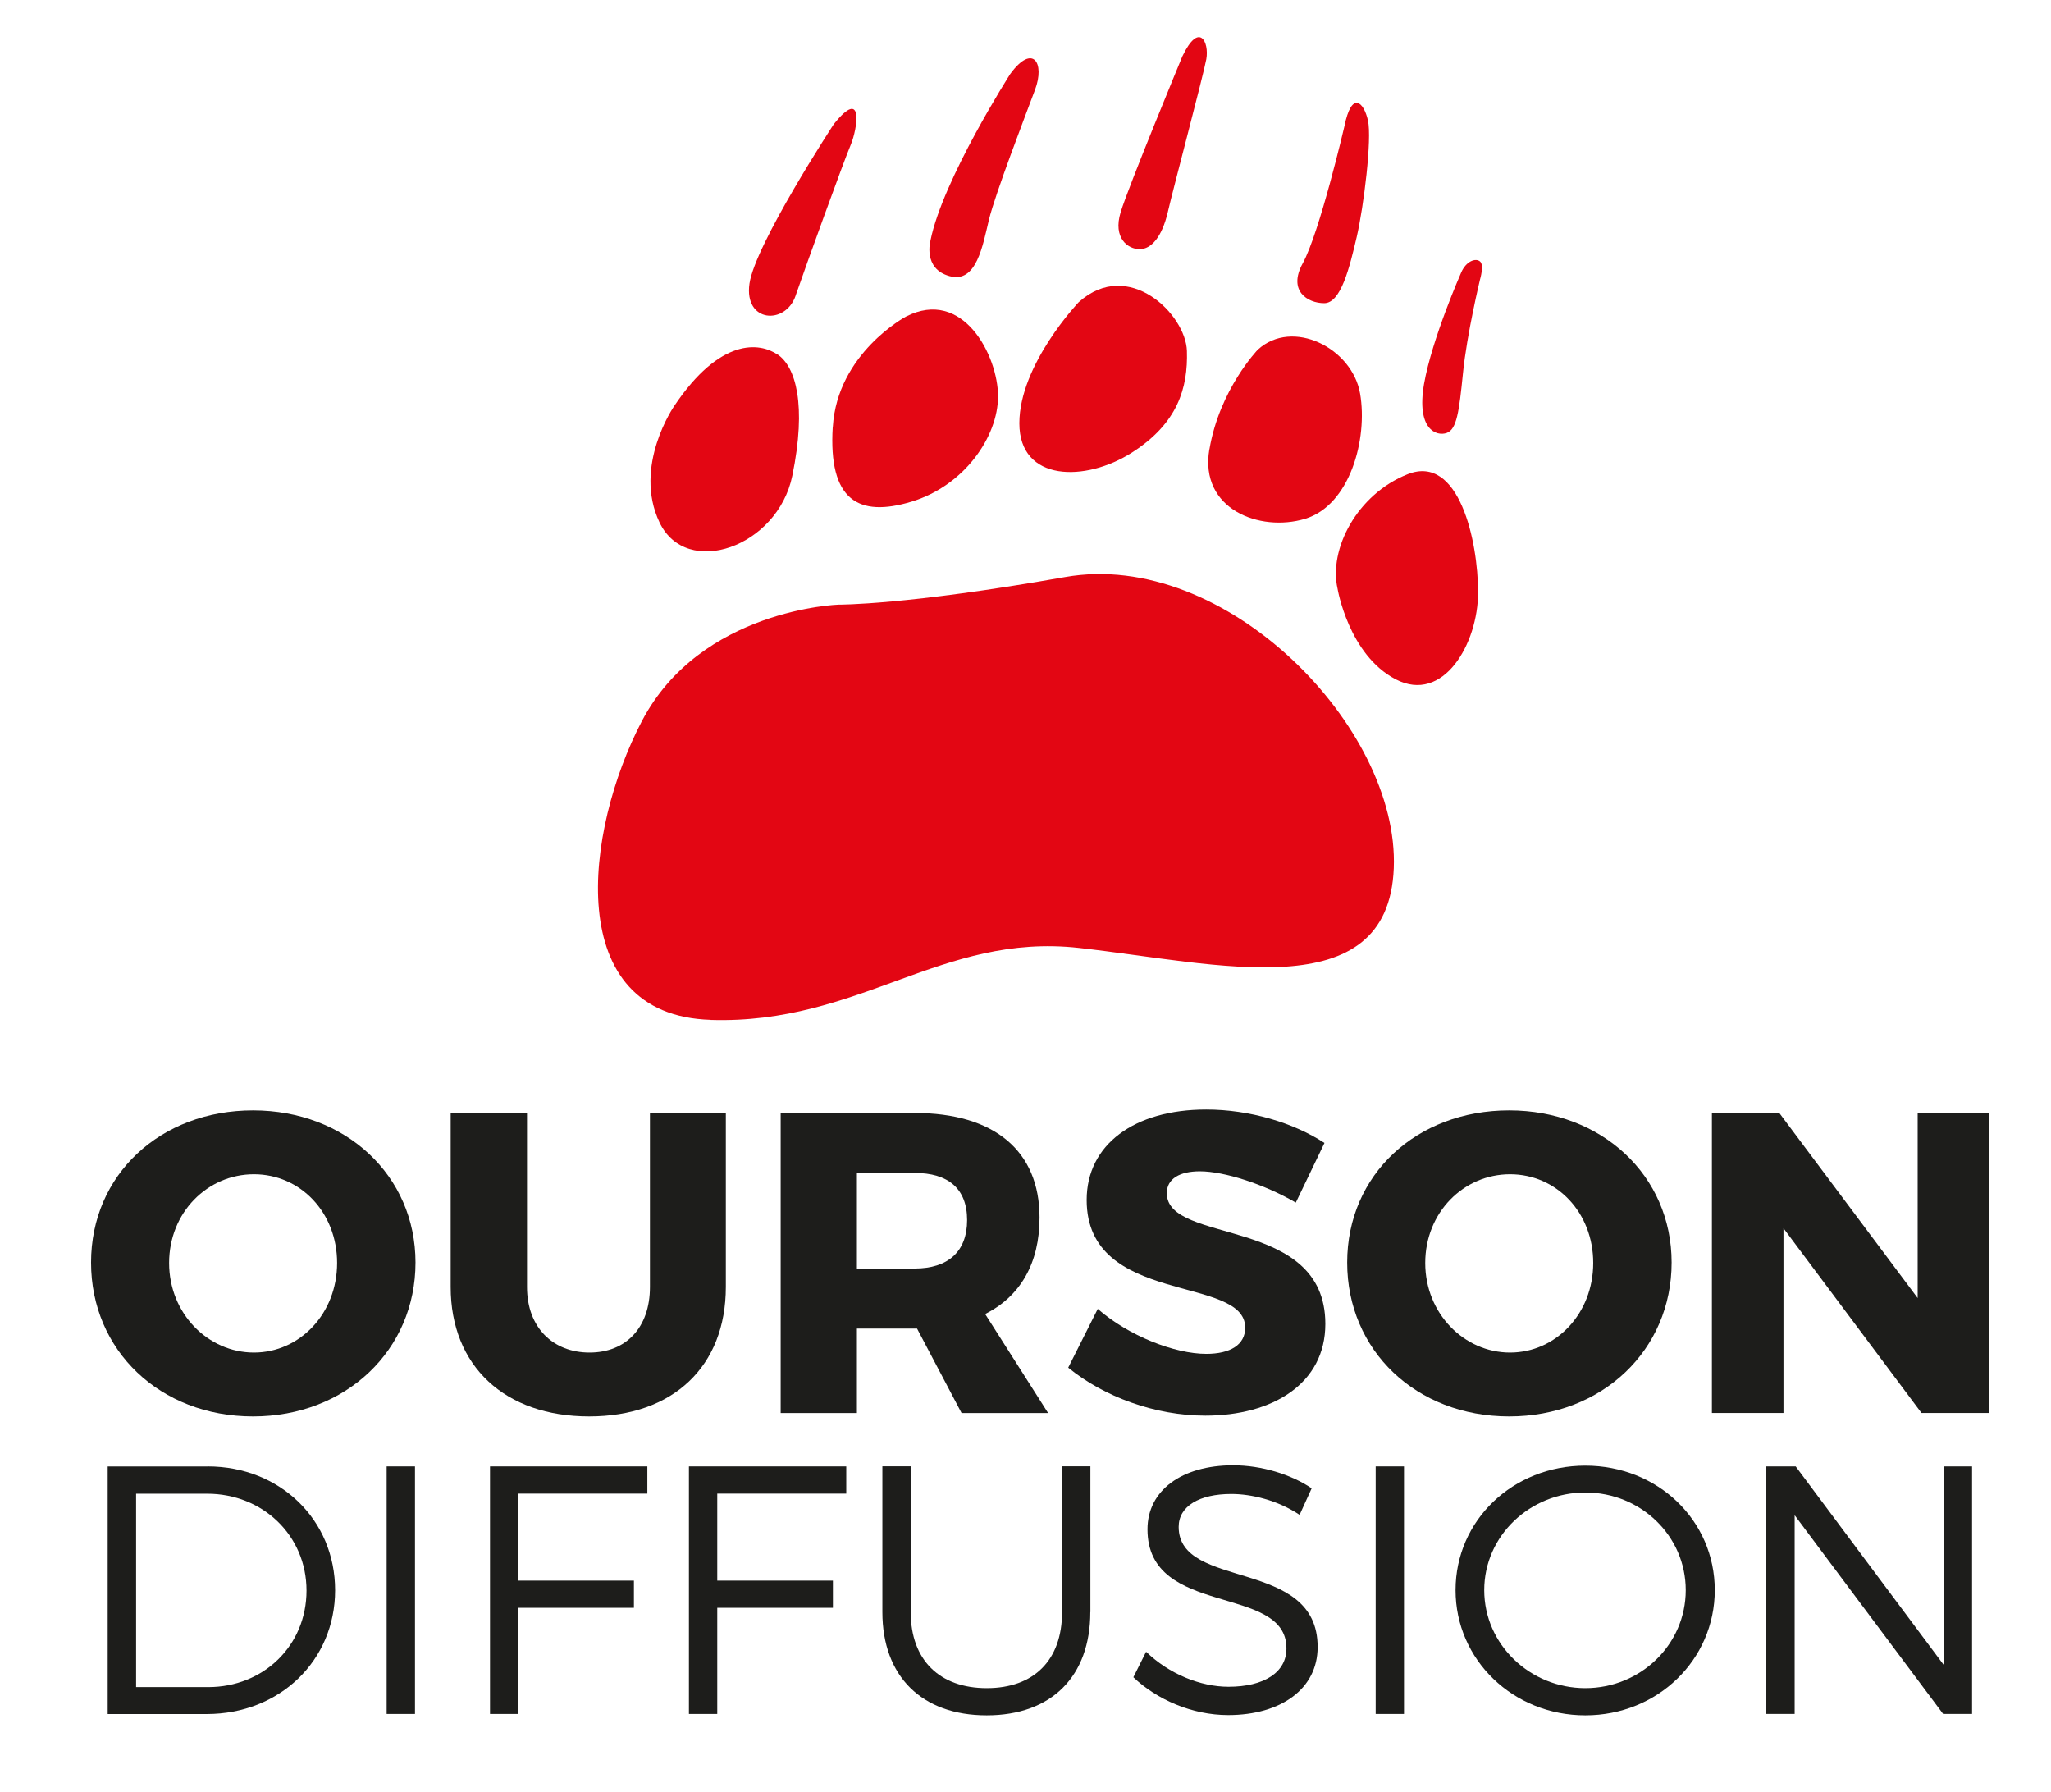 <?xml version="1.0" encoding="UTF-8"?><svg id="Calque_1" xmlns="http://www.w3.org/2000/svg" viewBox="0 0 236.74 206.85"><defs><style>.cls-1{fill:#1d1d1b;}.cls-2{fill:#e30613;}</style></defs><path class="cls-2" d="M166.98,49.97c1.17-.4,1.44-2.47,1.89-6.93.44-4.46,1.97-10.81,1.97-10.81,0,0,.49-1.63,0-2.05-.49-.43-1.6-.07-2.18,1.27,0,0-3.37,7.62-4.29,12.87-.9,5.25,1.43,6.06,2.61,5.65Z"/><path class="cls-2" d="M131.54,28.76c1.36,0,2.59-1.44,3.25-4.26.65-2.82,4.08-15.69,4.45-17.67.35-1.98-.82-4.39-2.76-.34,0,0-6.23,15.03-7.13,18.01-.91,2.98.84,4.26,2.2,4.26Z"/><path class="cls-2" d="M152.85,34.99c1.93,0,2.92-4.11,3.75-7.64.82-3.54,1.77-11.32,1.3-13.44-.47-2.12-1.88-3.54-2.73.71,0,0-2.85,12.22-4.8,15.77-1.75,3.18.56,4.6,2.48,4.6Z"/><path class="cls-2" d="M107.4,27.77s-.91,3.25,2.21,4.1c3.11.86,3.82-3.54,4.54-6.51.72-2.97,4.15-11.88,5.32-15,1.17-3.11-.26-5.37-2.85-1.84,0,0-7.79,12.17-9.22,19.24Z"/><path class="cls-2" d="M124.54,34.84s-6.88,7.21-6.88,14.01,7.66,6.79,12.98,3.39c5.32-3.39,6.49-7.49,6.36-11.74-.13-4.24-6.76-10.75-12.46-5.65Z"/><path class="cls-2" d="M96.12,49.27c-.52,8.49,2.98,10.47,9.08,8.63,6.1-1.84,10-7.5,10-12.16s-4.03-12.59-10.64-9.2c0,0-7.92,4.24-8.43,12.73Z"/><path class="cls-2" d="M139.59,51.86c-1.17,6.92,5.84,9.58,11.04,8.02,5.19-1.56,7.27-9.22,6.36-14.46-.9-5.24-7.79-8.74-11.81-5.06,0,0-4.41,4.58-5.58,11.5Z"/><path class="cls-2" d="M170.61,68.37c0-5.94-2.2-15.98-8.11-13.65-5.9,2.33-9.15,8.7-8.11,13.22,0,0,1.27,7.64,6.73,10.47,5.47,2.83,9.49-4.11,9.49-10.05Z"/><path class="cls-2" d="M82.03,117.71c17.2.53,26.61-10.08,42.51-8.31,15.9,1.76,35.69,7.07,36.34-9.2.65-16.27-19.43-36.89-37.96-33.6-18.36,3.25-26.12,3.18-26.12,3.18,0,0-15.93.5-22.71,13.44-6.61,12.62-9.25,33.96,7.95,34.48Z"/><path class="cls-2" d="M89.75,40.92c-2.07-1.41-6.62-1.98-11.93,5.94,0,0-4.8,6.93-1.69,13.44,3.12,6.51,13.62,2.84,15.32-5.38,1.69-8.21.39-12.59-1.69-14.01Z"/><path class="cls-2" d="M91.83,34.13c1.17-3.4,5.58-15.57,6.36-17.4.78-1.84,1.56-6.79-1.95-2.4,0,0-9.08,13.88-9.73,18.4-.65,4.52,4.15,4.8,5.32,1.41Z"/><path class="cls-1" d="M47.96,145.71c0,10.09-8.01,17.76-18.75,17.76s-18.7-7.62-18.7-17.76,8.01-17.56,18.7-17.56,18.75,7.52,18.75,17.56ZM19.52,145.76c0,5.84,4.5,10.34,9.79,10.34s9.6-4.5,9.6-10.34-4.25-10.24-9.6-10.24-9.79,4.4-9.79,10.24Z"/><path class="cls-1" d="M83.78,148.53c0,9.15-6.08,14.94-15.78,14.94s-15.98-5.79-15.98-14.94v-20.08h8.81v20.08c0,4.7,3.02,7.57,7.22,7.57s6.97-2.87,6.97-7.57v-20.08h8.76v20.08Z"/><path class="cls-1" d="M105.84,153.33h-6.93v9.75h-8.8v-34.63h15.48c9.15,0,14.4,4.35,14.4,12.07,0,5.29-2.23,9.1-6.28,11.13l7.27,11.43h-9.99l-5.14-9.75ZM105.59,146.4c3.81,0,6.04-1.93,6.04-5.59s-2.22-5.44-6.04-5.44h-6.68v11.03h6.68Z"/><path class="cls-1" d="M152.88,131.91l-3.31,6.88c-3.66-2.13-8.26-3.61-11.08-3.61-2.28,0-3.81.84-3.81,2.52,0,5.99,18.3,2.57,18.3,15.09,0,6.93-6.13,10.59-13.85,10.59-5.79,0-11.72-2.18-15.83-5.54l3.41-6.78c3.56,3.12,8.9,5.19,12.52,5.19,2.77,0,4.5-1.04,4.5-3.02,0-6.13-18.3-2.47-18.3-14.74,0-6.38,5.49-10.44,13.8-10.44,5,0,10.09,1.53,13.65,3.86Z"/><path class="cls-1" d="M192.95,145.71c0,10.09-8.01,17.76-18.75,17.76s-18.7-7.62-18.7-17.76,8.01-17.56,18.7-17.56,18.75,7.52,18.75,17.56ZM164.51,145.76c0,5.84,4.5,10.34,9.79,10.34s9.6-4.5,9.6-10.34-4.25-10.24-9.6-10.24-9.79,4.4-9.79,10.24Z"/><path class="cls-1" d="M221.79,163.07l-15.93-21.32v21.32h-8.26v-34.63h7.77l15.98,21.37v-21.37h8.21v34.63h-7.77Z"/><path class="cls-1" d="M23.98,169.24c8.33,0,14.7,6.16,14.7,14.29s-6.41,14.29-14.82,14.29h-11.43v-28.57h11.55ZM15.7,194.71h8.33c6.37,0,11.35-4.78,11.35-11.14s-5.06-11.18-11.47-11.18h-8.2v22.33Z"/><path class="cls-1" d="M44.63,197.81v-28.57h3.27v28.57h-3.27Z"/><path class="cls-1" d="M59.82,172.38v10.04h13.35v3.14h-13.35v12.25h-3.26v-28.57h18.16v3.14h-14.9Z"/><path class="cls-1" d="M82.79,172.38v10.04h13.35v3.14h-13.35v12.25h-3.27v-28.57h18.16v3.14h-14.9Z"/><path class="cls-1" d="M125.85,186.05c0,7.43-4.49,11.92-11.96,11.92s-12.04-4.49-12.04-11.92v-16.82h3.27v16.82c0,5.55,3.35,8.78,8.78,8.78s8.69-3.22,8.69-8.78v-16.82h3.27v16.82Z"/><path class="cls-1" d="M151.4,171.77l-1.39,3.06c-2.57-1.71-5.59-2.41-7.88-2.41-3.67,0-6.08,1.39-6.08,3.8,0,7.35,16.08,3.51,16.04,13.88,0,4.78-4.2,7.84-10.33,7.84-4.16,0-8.25-1.8-10.94-4.37l1.47-2.94c2.65,2.57,6.29,4.04,9.51,4.04,4.12,0,6.69-1.67,6.69-4.41.04-7.51-16.04-3.51-16.04-13.76,0-4.49,3.96-7.39,9.88-7.39,3.31,0,6.7,1.06,9.06,2.65Z"/><path class="cls-1" d="M158.79,197.81v-28.57h3.27v28.57h-3.27Z"/><path class="cls-1" d="M197.93,183.52c0,8.04-6.61,14.45-14.94,14.45s-14.98-6.41-14.98-14.45,6.61-14.37,14.98-14.37,14.94,6.33,14.94,14.37ZM171.32,183.52c0,6.29,5.31,11.31,11.67,11.31s11.59-5.02,11.59-11.31-5.22-11.27-11.59-11.27-11.67,4.98-11.67,11.27Z"/><path class="cls-1" d="M224.29,197.81l-17.14-22.94v22.94h-3.27v-28.57h3.39l17.14,22.98v-22.98h3.22v28.57h-3.35Z"/></svg>